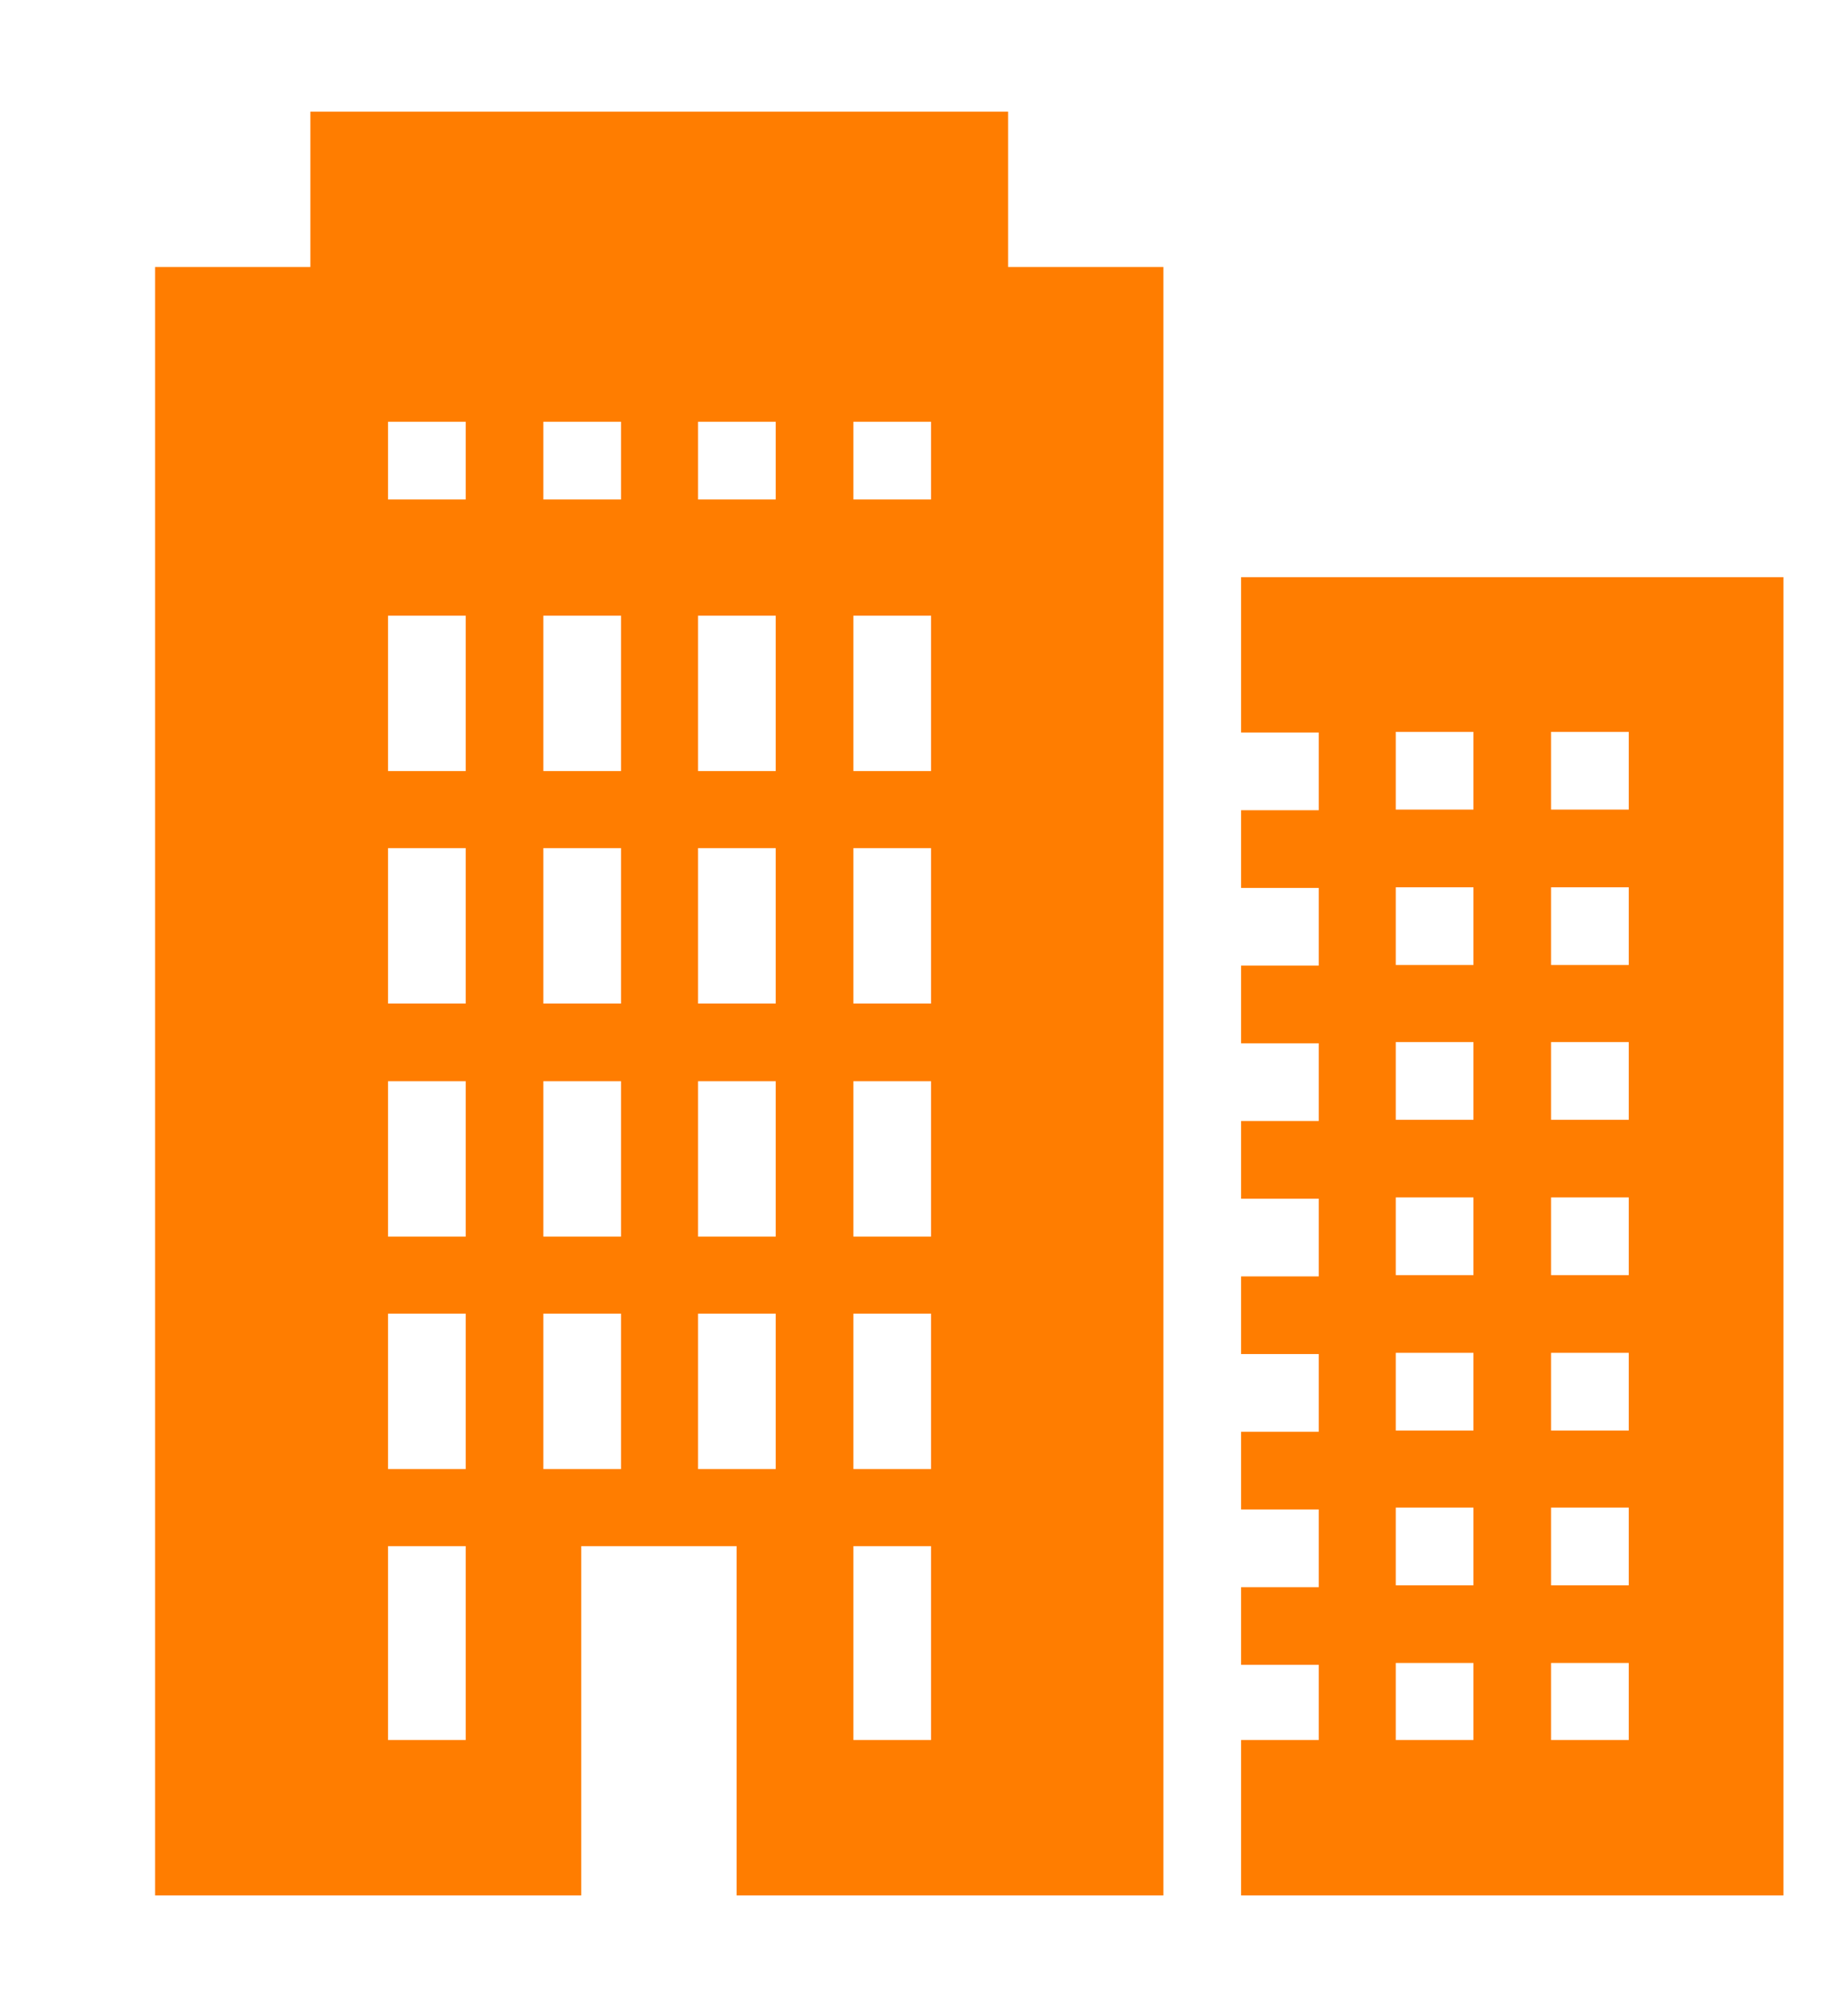 <?xml version="1.0" encoding="UTF-8" standalone="no"?>
<!-- Generator: Adobe Illustrator 22.0.1, SVG Export Plug-In . SVG Version: 6.00 Build 0)  -->

<svg
   xmlns:dc="http://purl.org/dc/elements/1.1/"
   xmlns:cc="http://creativecommons.org/ns#"
   xmlns:rdf="http://www.w3.org/1999/02/22-rdf-syntax-ns#"
   xmlns:svg="http://www.w3.org/2000/svg"
   xmlns="http://www.w3.org/2000/svg"
   xmlns:sodipodi="http://sodipodi.sourceforge.net/DTD/sodipodi-0.dtd"
   xmlns:inkscape="http://www.inkscape.org/namespaces/inkscape"
   version="1.1"
   id="Layer_1"
   x="0px"
   y="0px"
   viewBox="0 0 262.1 287"
   xml:space="preserve"
   sodipodi:docname="highrise.svg"
   inkscape:version="0.92.3 (2405546, 2018-03-11)"
   width="262.1"
   height="287"><defs
   id="defs10" /><sodipodi:namedview
   pagecolor="#ffffff"
   bordercolor="#666666"
   borderopacity="1"
   objecttolerance="10"
   gridtolerance="10"
   guidetolerance="10"
   inkscape:pageopacity="0"
   inkscape:pageshadow="2"
   inkscape:window-width="1600"
   inkscape:window-height="840"
   id="namedview8"
   showgrid="false"
   inkscape:zoom="1.5733333"
   inkscape:cx="-0.7969785"
   inkscape:cy="182.44707"
   inkscape:window-x="0"
   inkscape:window-y="28"
   inkscape:window-maximized="1"
   inkscape:current-layer="Layer_1" />
<style
   type="text/css"
   id="style2">
	.st0{fill:#E65E24;}
</style>
<g
   id="surface1_1_"
   style="fill:#ff7d00;fill-opacity:1"
   transform="matrix(0.885,0,0,0.885,6.422,10.581)">
	<path
   class="st0"
   d="m 42.7,6 v 25 h -25 v 262 h 68.6 v -56.2 h 25 V 293 H 180 V 31 H 155 V 6 Z M 55.2,55.9 H 67.7 V 68.4 H 55.2 Z m 25,0 H 92.7 V 68.4 H 80.2 Z m 24.9,0 h 12.5 v 12.5 h -12.5 z m 25,0 h 12.5 v 12.5 h -12.5 z m 62.4,25 v 25 H 205 v 12.5 h -12.5 v 12.5 H 205 v 12.5 h -12.5 v 12.5 H 205 v 12.5 h -12.5 v 12.5 H 205 v 12.5 h -12.5 v 12.5 H 205 v 12.5 h -12.5 v 12.5 H 205 v 12.5 h -12.5 v 12.5 H 205 V 268 h -12.5 v 25 h 87.3 V 80.9 Z M 55.2,87.1 h 12.5 v 25 H 55.2 Z m 25,0 h 12.5 v 25 H 80.2 Z m 24.9,0 h 12.5 v 25 h -12.5 z m 25,0 h 12.5 v 25 h -12.5 z m 87.3,18.7 h 12.5 v 12.5 h -12.5 z m 25,0 h 12.5 v 12.5 H 242.4 Z M 55.2,124.5 h 12.5 v 25 H 55.2 Z m 25,0 h 12.5 v 25 H 80.2 Z m 24.9,0 h 12.5 v 25 h -12.5 z m 25,0 h 12.5 v 25 h -12.5 z m 87.3,6.3 h 12.5 v 12.5 h -12.5 z m 25,0 h 12.5 v 12.5 h -12.5 z m -25,24.9 h 12.5 v 12.5 h -12.5 z m 25,0 h 12.5 v 12.5 H 242.4 Z M 55.2,162 h 12.5 v 25 H 55.2 Z m 25,0 h 12.5 v 25 H 80.2 Z m 24.9,0 h 12.5 v 25 h -12.5 z m 25,0 h 12.5 v 25 h -12.5 z m 87.3,18.7 h 12.5 v 12.5 h -12.5 z m 25,0 h 12.5 v 12.5 H 242.4 Z M 55.2,199.4 h 12.5 v 25 H 55.2 Z m 25,0 h 12.5 v 25 H 80.2 Z m 24.9,0 h 12.5 v 25 h -12.5 z m 25,0 h 12.5 v 25 h -12.5 z m 87.3,6.3 h 12.5 v 12.5 h -12.5 z m 25,0 h 12.5 v 12.5 h -12.5 z m -25,24.9 h 12.5 v 12.5 h -12.5 z m 25,0 h 12.5 v 12.5 H 242.4 Z M 55.2,236.8 H 67.7 V 268 H 55.2 Z m 74.9,0 h 12.5 V 268 h -12.5 z m 87.3,18.8 h 12.5 V 268 h -12.5 z m 25,0 h 12.5 V 268 h -12.5 z"
   id="path4"
   style="fill:#ff7d00;fill-opacity:1"
   inkscape:connector-curvature="0" />
</g>
</svg>